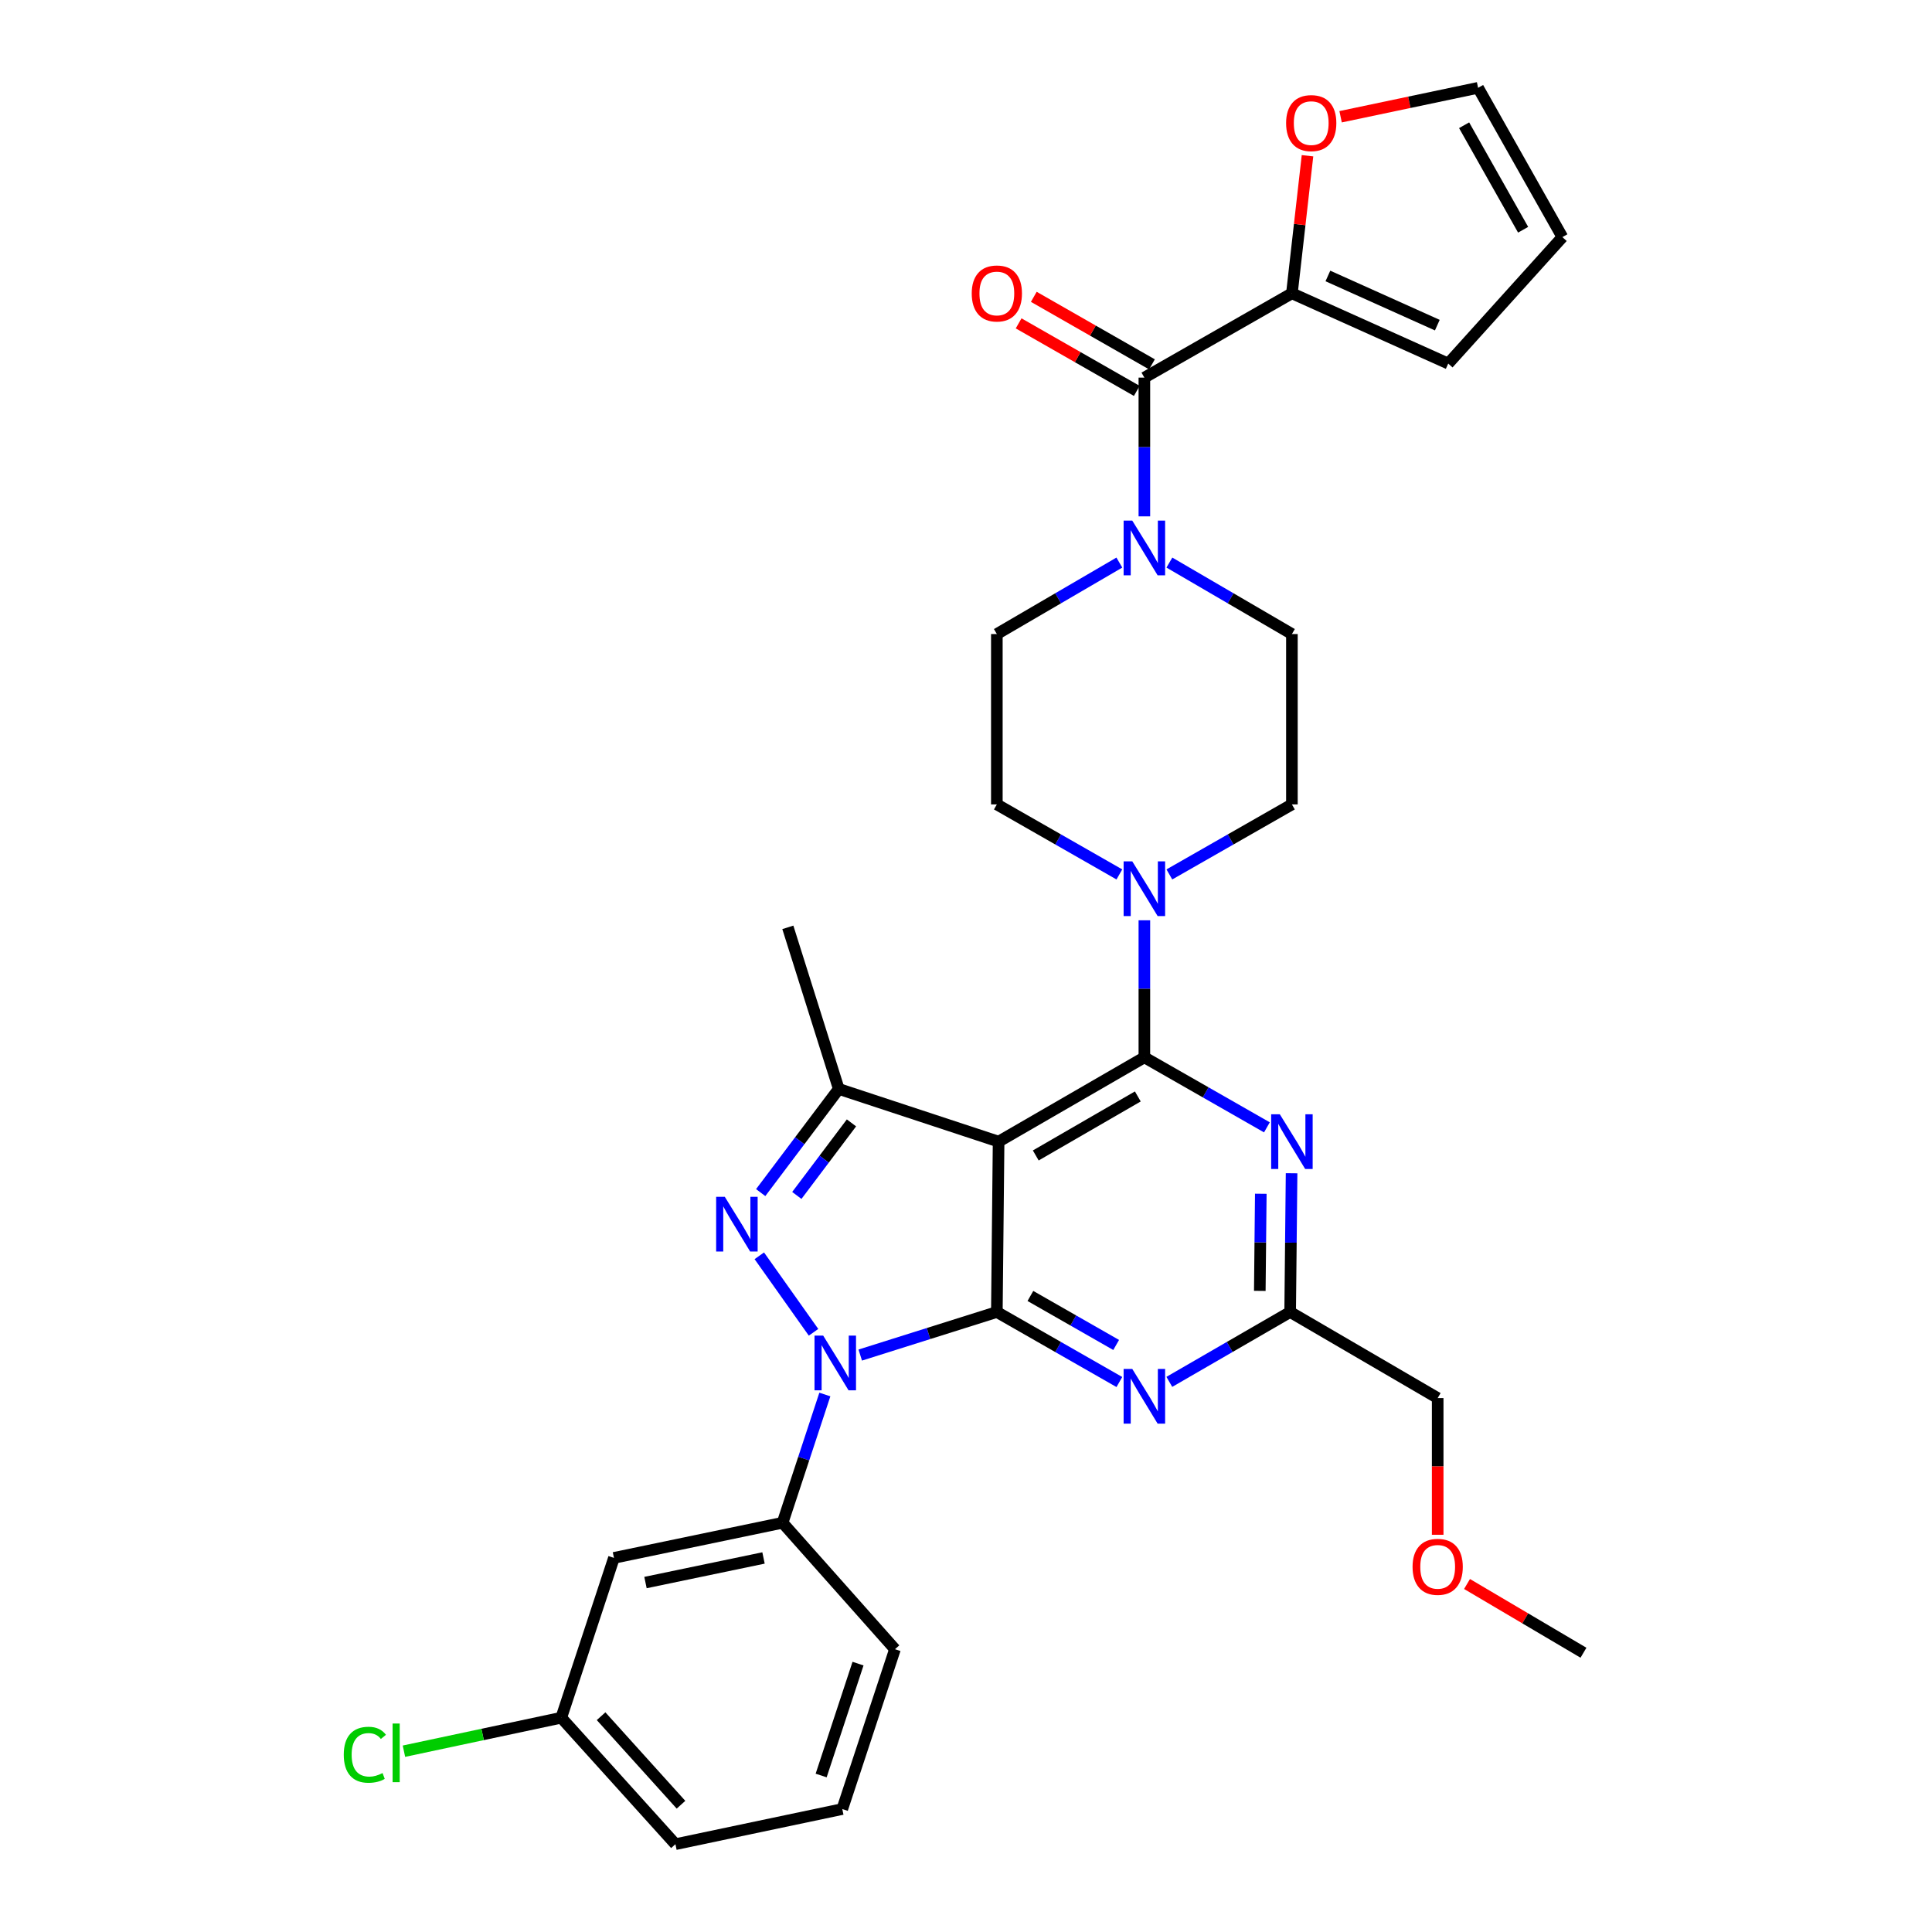 <?xml version='1.0' encoding='iso-8859-1'?>
<svg version='1.1' baseProfile='full'
              xmlns='http://www.w3.org/2000/svg'
                      xmlns:rdkit='http://www.rdkit.org/xml'
                      xmlns:xlink='http://www.w3.org/1999/xlink'
                  xml:space='preserve'
width='1000px' height='1000px' viewBox='0 0 1000 1000'>
<!-- END OF HEADER -->
<rect style='opacity:1.0;fill:#FFFFFF;stroke:none' width='1000' height='1000' x='0' y='0'> </rect>
<path class='bond-0' d='M 579.374,291.189 L 547.671,309.685' style='fill:none;fill-rule:evenodd;stroke:#0000FF;stroke-width:6px;stroke-linecap:butt;stroke-linejoin:miter;stroke-opacity:1' />
<path class='bond-0' d='M 547.671,309.685 L 515.967,328.182' style='fill:none;fill-rule:evenodd;stroke:#000000;stroke-width:6px;stroke-linecap:butt;stroke-linejoin:miter;stroke-opacity:1' />
<path class='bond-1' d='M 592.324,267.269 L 592.324,231.365' style='fill:none;fill-rule:evenodd;stroke:#0000FF;stroke-width:6px;stroke-linecap:butt;stroke-linejoin:miter;stroke-opacity:1' />
<path class='bond-1' d='M 592.324,231.365 L 592.324,195.46' style='fill:none;fill-rule:evenodd;stroke:#000000;stroke-width:6px;stroke-linecap:butt;stroke-linejoin:miter;stroke-opacity:1' />
<path class='bond-2' d='M 605.274,291.188 L 636.982,309.685' style='fill:none;fill-rule:evenodd;stroke:#0000FF;stroke-width:6px;stroke-linecap:butt;stroke-linejoin:miter;stroke-opacity:1' />
<path class='bond-2' d='M 636.982,309.685 L 668.69,328.182' style='fill:none;fill-rule:evenodd;stroke:#000000;stroke-width:6px;stroke-linecap:butt;stroke-linejoin:miter;stroke-opacity:1' />
<path class='bond-3' d='M 668.69,151.818 L 672.725,116.216' style='fill:none;fill-rule:evenodd;stroke:#000000;stroke-width:6px;stroke-linecap:butt;stroke-linejoin:miter;stroke-opacity:1' />
<path class='bond-3' d='M 672.725,116.216 L 676.761,80.615' style='fill:none;fill-rule:evenodd;stroke:#FF0000;stroke-width:6px;stroke-linecap:butt;stroke-linejoin:miter;stroke-opacity:1' />
<path class='bond-4' d='M 668.69,151.818 L 749.601,188.181' style='fill:none;fill-rule:evenodd;stroke:#000000;stroke-width:6px;stroke-linecap:butt;stroke-linejoin:miter;stroke-opacity:1' />
<path class='bond-4' d='M 687.313,142.838 L 743.951,168.292' style='fill:none;fill-rule:evenodd;stroke:#000000;stroke-width:6px;stroke-linecap:butt;stroke-linejoin:miter;stroke-opacity:1' />
<path class='bond-5' d='M 668.69,151.818 L 592.324,195.46' style='fill:none;fill-rule:evenodd;stroke:#000000;stroke-width:6px;stroke-linecap:butt;stroke-linejoin:miter;stroke-opacity:1' />
<path class='bond-6' d='M 596.25,188.591 L 565.671,171.113' style='fill:none;fill-rule:evenodd;stroke:#000000;stroke-width:6px;stroke-linecap:butt;stroke-linejoin:miter;stroke-opacity:1' />
<path class='bond-6' d='M 565.671,171.113 L 535.092,153.635' style='fill:none;fill-rule:evenodd;stroke:#FF0000;stroke-width:6px;stroke-linecap:butt;stroke-linejoin:miter;stroke-opacity:1' />
<path class='bond-6' d='M 588.398,202.33 L 557.818,184.852' style='fill:none;fill-rule:evenodd;stroke:#000000;stroke-width:6px;stroke-linecap:butt;stroke-linejoin:miter;stroke-opacity:1' />
<path class='bond-6' d='M 557.818,184.852 L 527.239,167.375' style='fill:none;fill-rule:evenodd;stroke:#FF0000;stroke-width:6px;stroke-linecap:butt;stroke-linejoin:miter;stroke-opacity:1' />
<path class='bond-7' d='M 693.893,60.435 L 729.475,52.945' style='fill:none;fill-rule:evenodd;stroke:#FF0000;stroke-width:6px;stroke-linecap:butt;stroke-linejoin:miter;stroke-opacity:1' />
<path class='bond-7' d='M 729.475,52.945 L 765.057,45.455' style='fill:none;fill-rule:evenodd;stroke:#000000;stroke-width:6px;stroke-linecap:butt;stroke-linejoin:miter;stroke-opacity:1' />
<path class='bond-8' d='M 749.601,188.181 L 808.69,122.726' style='fill:none;fill-rule:evenodd;stroke:#000000;stroke-width:6px;stroke-linecap:butt;stroke-linejoin:miter;stroke-opacity:1' />
<path class='bond-9' d='M 515.967,328.182 L 515.967,416.363' style='fill:none;fill-rule:evenodd;stroke:#000000;stroke-width:6px;stroke-linecap:butt;stroke-linejoin:miter;stroke-opacity:1' />
<path class='bond-10' d='M 605.263,452.604 L 636.976,434.484' style='fill:none;fill-rule:evenodd;stroke:#0000FF;stroke-width:6px;stroke-linecap:butt;stroke-linejoin:miter;stroke-opacity:1' />
<path class='bond-10' d='M 636.976,434.484 L 668.69,416.363' style='fill:none;fill-rule:evenodd;stroke:#000000;stroke-width:6px;stroke-linecap:butt;stroke-linejoin:miter;stroke-opacity:1' />
<path class='bond-11' d='M 592.324,476.339 L 592.324,511.806' style='fill:none;fill-rule:evenodd;stroke:#0000FF;stroke-width:6px;stroke-linecap:butt;stroke-linejoin:miter;stroke-opacity:1' />
<path class='bond-11' d='M 592.324,511.806 L 592.324,547.274' style='fill:none;fill-rule:evenodd;stroke:#000000;stroke-width:6px;stroke-linecap:butt;stroke-linejoin:miter;stroke-opacity:1' />
<path class='bond-12' d='M 579.385,452.604 L 547.676,434.484' style='fill:none;fill-rule:evenodd;stroke:#0000FF;stroke-width:6px;stroke-linecap:butt;stroke-linejoin:miter;stroke-opacity:1' />
<path class='bond-12' d='M 547.676,434.484 L 515.967,416.363' style='fill:none;fill-rule:evenodd;stroke:#000000;stroke-width:6px;stroke-linecap:butt;stroke-linejoin:miter;stroke-opacity:1' />
<path class='bond-13' d='M 579.385,715.329 L 547.676,697.209' style='fill:none;fill-rule:evenodd;stroke:#0000FF;stroke-width:6px;stroke-linecap:butt;stroke-linejoin:miter;stroke-opacity:1' />
<path class='bond-13' d='M 547.676,697.209 L 515.967,679.089' style='fill:none;fill-rule:evenodd;stroke:#000000;stroke-width:6px;stroke-linecap:butt;stroke-linejoin:miter;stroke-opacity:1' />
<path class='bond-13' d='M 577.724,696.153 L 555.528,683.469' style='fill:none;fill-rule:evenodd;stroke:#0000FF;stroke-width:6px;stroke-linecap:butt;stroke-linejoin:miter;stroke-opacity:1' />
<path class='bond-13' d='M 555.528,683.469 L 533.332,670.785' style='fill:none;fill-rule:evenodd;stroke:#000000;stroke-width:6px;stroke-linecap:butt;stroke-linejoin:miter;stroke-opacity:1' />
<path class='bond-14' d='M 605.243,715.253 L 636.514,697.171' style='fill:none;fill-rule:evenodd;stroke:#0000FF;stroke-width:6px;stroke-linecap:butt;stroke-linejoin:miter;stroke-opacity:1' />
<path class='bond-14' d='M 636.514,697.171 L 667.784,679.089' style='fill:none;fill-rule:evenodd;stroke:#000000;stroke-width:6px;stroke-linecap:butt;stroke-linejoin:miter;stroke-opacity:1' />
<path class='bond-15' d='M 667.784,679.089 L 744.141,723.637' style='fill:none;fill-rule:evenodd;stroke:#000000;stroke-width:6px;stroke-linecap:butt;stroke-linejoin:miter;stroke-opacity:1' />
<path class='bond-16' d='M 667.784,679.089 L 668.153,643.181' style='fill:none;fill-rule:evenodd;stroke:#000000;stroke-width:6px;stroke-linecap:butt;stroke-linejoin:miter;stroke-opacity:1' />
<path class='bond-16' d='M 668.153,643.181 L 668.522,607.272' style='fill:none;fill-rule:evenodd;stroke:#0000FF;stroke-width:6px;stroke-linecap:butt;stroke-linejoin:miter;stroke-opacity:1' />
<path class='bond-16' d='M 652.07,668.154 L 652.328,643.018' style='fill:none;fill-rule:evenodd;stroke:#000000;stroke-width:6px;stroke-linecap:butt;stroke-linejoin:miter;stroke-opacity:1' />
<path class='bond-16' d='M 652.328,643.018 L 652.587,617.882' style='fill:none;fill-rule:evenodd;stroke:#0000FF;stroke-width:6px;stroke-linecap:butt;stroke-linejoin:miter;stroke-opacity:1' />
<path class='bond-17' d='M 655.751,583.514 L 624.037,565.394' style='fill:none;fill-rule:evenodd;stroke:#0000FF;stroke-width:6px;stroke-linecap:butt;stroke-linejoin:miter;stroke-opacity:1' />
<path class='bond-17' d='M 624.037,565.394 L 592.324,547.274' style='fill:none;fill-rule:evenodd;stroke:#000000;stroke-width:6px;stroke-linecap:butt;stroke-linejoin:miter;stroke-opacity:1' />
<path class='bond-18' d='M 592.324,547.274 L 516.873,590.907' style='fill:none;fill-rule:evenodd;stroke:#000000;stroke-width:6px;stroke-linecap:butt;stroke-linejoin:miter;stroke-opacity:1' />
<path class='bond-18' d='M 588.929,567.518 L 536.113,598.062' style='fill:none;fill-rule:evenodd;stroke:#000000;stroke-width:6px;stroke-linecap:butt;stroke-linejoin:miter;stroke-opacity:1' />
<path class='bond-19' d='M 434.142,563.635 L 407.784,479.999' style='fill:none;fill-rule:evenodd;stroke:#000000;stroke-width:6px;stroke-linecap:butt;stroke-linejoin:miter;stroke-opacity:1' />
<path class='bond-20' d='M 434.142,563.635 L 413.937,590.46' style='fill:none;fill-rule:evenodd;stroke:#000000;stroke-width:6px;stroke-linecap:butt;stroke-linejoin:miter;stroke-opacity:1' />
<path class='bond-20' d='M 413.937,590.46 L 393.733,617.285' style='fill:none;fill-rule:evenodd;stroke:#0000FF;stroke-width:6px;stroke-linecap:butt;stroke-linejoin:miter;stroke-opacity:1' />
<path class='bond-20' d='M 440.721,581.204 L 426.578,599.981' style='fill:none;fill-rule:evenodd;stroke:#000000;stroke-width:6px;stroke-linecap:butt;stroke-linejoin:miter;stroke-opacity:1' />
<path class='bond-20' d='M 426.578,599.981 L 412.435,618.758' style='fill:none;fill-rule:evenodd;stroke:#0000FF;stroke-width:6px;stroke-linecap:butt;stroke-linejoin:miter;stroke-opacity:1' />
<path class='bond-21' d='M 434.142,563.635 L 516.873,590.907' style='fill:none;fill-rule:evenodd;stroke:#000000;stroke-width:6px;stroke-linecap:butt;stroke-linejoin:miter;stroke-opacity:1' />
<path class='bond-22' d='M 393.015,649.996 L 421.088,689.596' style='fill:none;fill-rule:evenodd;stroke:#0000FF;stroke-width:6px;stroke-linecap:butt;stroke-linejoin:miter;stroke-opacity:1' />
<path class='bond-23' d='M 445.263,701.379 L 480.615,690.234' style='fill:none;fill-rule:evenodd;stroke:#0000FF;stroke-width:6px;stroke-linecap:butt;stroke-linejoin:miter;stroke-opacity:1' />
<path class='bond-23' d='M 480.615,690.234 L 515.967,679.089' style='fill:none;fill-rule:evenodd;stroke:#000000;stroke-width:6px;stroke-linecap:butt;stroke-linejoin:miter;stroke-opacity:1' />
<path class='bond-24' d='M 426.944,721.793 L 416.001,754.986' style='fill:none;fill-rule:evenodd;stroke:#0000FF;stroke-width:6px;stroke-linecap:butt;stroke-linejoin:miter;stroke-opacity:1' />
<path class='bond-24' d='M 416.001,754.986 L 405.058,788.178' style='fill:none;fill-rule:evenodd;stroke:#000000;stroke-width:6px;stroke-linecap:butt;stroke-linejoin:miter;stroke-opacity:1' />
<path class='bond-25' d='M 515.967,679.089 L 516.873,590.907' style='fill:none;fill-rule:evenodd;stroke:#000000;stroke-width:6px;stroke-linecap:butt;stroke-linejoin:miter;stroke-opacity:1' />
<path class='bond-26' d='M 744.141,723.637 L 744.141,759.02' style='fill:none;fill-rule:evenodd;stroke:#000000;stroke-width:6px;stroke-linecap:butt;stroke-linejoin:miter;stroke-opacity:1' />
<path class='bond-26' d='M 744.141,759.02 L 744.141,794.403' style='fill:none;fill-rule:evenodd;stroke:#FF0000;stroke-width:6px;stroke-linecap:butt;stroke-linejoin:miter;stroke-opacity:1' />
<path class='bond-27' d='M 759.332,819.873 L 789.466,837.663' style='fill:none;fill-rule:evenodd;stroke:#FF0000;stroke-width:6px;stroke-linecap:butt;stroke-linejoin:miter;stroke-opacity:1' />
<path class='bond-27' d='M 789.466,837.663 L 819.601,855.453' style='fill:none;fill-rule:evenodd;stroke:#000000;stroke-width:6px;stroke-linecap:butt;stroke-linejoin:miter;stroke-opacity:1' />
<path class='bond-28' d='M 317.782,806.359 L 405.058,788.178' style='fill:none;fill-rule:evenodd;stroke:#000000;stroke-width:6px;stroke-linecap:butt;stroke-linejoin:miter;stroke-opacity:1' />
<path class='bond-28' d='M 334.101,819.125 L 395.194,806.398' style='fill:none;fill-rule:evenodd;stroke:#000000;stroke-width:6px;stroke-linecap:butt;stroke-linejoin:miter;stroke-opacity:1' />
<path class='bond-29' d='M 317.782,806.359 L 290.51,889.09' style='fill:none;fill-rule:evenodd;stroke:#000000;stroke-width:6px;stroke-linecap:butt;stroke-linejoin:miter;stroke-opacity:1' />
<path class='bond-30' d='M 405.058,788.178 L 463.234,853.633' style='fill:none;fill-rule:evenodd;stroke:#000000;stroke-width:6px;stroke-linecap:butt;stroke-linejoin:miter;stroke-opacity:1' />
<path class='bond-31' d='M 290.51,889.09 L 249.794,897.753' style='fill:none;fill-rule:evenodd;stroke:#000000;stroke-width:6px;stroke-linecap:butt;stroke-linejoin:miter;stroke-opacity:1' />
<path class='bond-31' d='M 249.794,897.753 L 209.078,906.416' style='fill:none;fill-rule:evenodd;stroke:#00CC00;stroke-width:6px;stroke-linecap:butt;stroke-linejoin:miter;stroke-opacity:1' />
<path class='bond-32' d='M 290.51,889.09 L 349.6,954.545' style='fill:none;fill-rule:evenodd;stroke:#000000;stroke-width:6px;stroke-linecap:butt;stroke-linejoin:miter;stroke-opacity:1' />
<path class='bond-32' d='M 311.12,888.304 L 352.483,934.123' style='fill:none;fill-rule:evenodd;stroke:#000000;stroke-width:6px;stroke-linecap:butt;stroke-linejoin:miter;stroke-opacity:1' />
<path class='bond-33' d='M 435.962,936.364 L 349.6,954.545' style='fill:none;fill-rule:evenodd;stroke:#000000;stroke-width:6px;stroke-linecap:butt;stroke-linejoin:miter;stroke-opacity:1' />
<path class='bond-34' d='M 435.962,936.364 L 463.234,853.633' style='fill:none;fill-rule:evenodd;stroke:#000000;stroke-width:6px;stroke-linecap:butt;stroke-linejoin:miter;stroke-opacity:1' />
<path class='bond-34' d='M 425.023,919 L 444.113,861.088' style='fill:none;fill-rule:evenodd;stroke:#000000;stroke-width:6px;stroke-linecap:butt;stroke-linejoin:miter;stroke-opacity:1' />
<path class='bond-35' d='M 668.69,416.363 L 668.69,328.182' style='fill:none;fill-rule:evenodd;stroke:#000000;stroke-width:6px;stroke-linecap:butt;stroke-linejoin:miter;stroke-opacity:1' />
<path class='bond-36' d='M 765.057,45.455 L 808.69,122.726' style='fill:none;fill-rule:evenodd;stroke:#000000;stroke-width:6px;stroke-linecap:butt;stroke-linejoin:miter;stroke-opacity:1' />
<path class='bond-36' d='M 757.822,64.827 L 788.365,118.916' style='fill:none;fill-rule:evenodd;stroke:#000000;stroke-width:6px;stroke-linecap:butt;stroke-linejoin:miter;stroke-opacity:1' />
<path  class='atom-0' d='M 586.064 269.474
L 595.344 284.474
Q 596.264 285.954, 597.744 288.634
Q 599.224 291.314, 599.304 291.474
L 599.304 269.474
L 603.064 269.474
L 603.064 297.794
L 599.184 297.794
L 589.224 281.394
Q 588.064 279.474, 586.824 277.274
Q 585.624 275.074, 585.264 274.394
L 585.264 297.794
L 581.584 297.794
L 581.584 269.474
L 586.064 269.474
' fill='#0000FF'/>
<path  class='atom-3' d='M 502.967 151.898
Q 502.967 145.098, 506.327 141.298
Q 509.687 137.498, 515.967 137.498
Q 522.247 137.498, 525.607 141.298
Q 528.967 145.098, 528.967 151.898
Q 528.967 158.778, 525.567 162.698
Q 522.167 166.578, 515.967 166.578
Q 509.727 166.578, 506.327 162.698
Q 502.967 158.818, 502.967 151.898
M 515.967 163.378
Q 520.287 163.378, 522.607 160.498
Q 524.967 157.578, 524.967 151.898
Q 524.967 146.338, 522.607 143.538
Q 520.287 140.698, 515.967 140.698
Q 511.647 140.698, 509.287 143.498
Q 506.967 146.298, 506.967 151.898
Q 506.967 157.618, 509.287 160.498
Q 511.647 163.378, 515.967 163.378
' fill='#FF0000'/>
<path  class='atom-4' d='M 665.686 63.716
Q 665.686 56.916, 669.046 53.116
Q 672.406 49.316, 678.686 49.316
Q 684.966 49.316, 688.326 53.116
Q 691.686 56.916, 691.686 63.716
Q 691.686 70.596, 688.286 74.516
Q 684.886 78.396, 678.686 78.396
Q 672.446 78.396, 669.046 74.516
Q 665.686 70.636, 665.686 63.716
M 678.686 75.196
Q 683.006 75.196, 685.326 72.316
Q 687.686 69.396, 687.686 63.716
Q 687.686 58.156, 685.326 55.356
Q 683.006 52.516, 678.686 52.516
Q 674.366 52.516, 672.006 55.316
Q 669.686 58.116, 669.686 63.716
Q 669.686 69.436, 672.006 72.316
Q 674.366 75.196, 678.686 75.196
' fill='#FF0000'/>
<path  class='atom-7' d='M 586.064 445.837
L 595.344 460.837
Q 596.264 462.317, 597.744 464.997
Q 599.224 467.677, 599.304 467.837
L 599.304 445.837
L 603.064 445.837
L 603.064 474.157
L 599.184 474.157
L 589.224 457.757
Q 588.064 455.837, 586.824 453.637
Q 585.624 451.437, 585.264 450.757
L 585.264 474.157
L 581.584 474.157
L 581.584 445.837
L 586.064 445.837
' fill='#0000FF'/>
<path  class='atom-9' d='M 586.064 708.563
L 595.344 723.563
Q 596.264 725.043, 597.744 727.723
Q 599.224 730.403, 599.304 730.563
L 599.304 708.563
L 603.064 708.563
L 603.064 736.883
L 599.184 736.883
L 589.224 720.483
Q 588.064 718.563, 586.824 716.363
Q 585.624 714.163, 585.264 713.483
L 585.264 736.883
L 581.584 736.883
L 581.584 708.563
L 586.064 708.563
' fill='#0000FF'/>
<path  class='atom-11' d='M 662.43 576.747
L 671.71 591.747
Q 672.63 593.227, 674.11 595.907
Q 675.59 598.587, 675.67 598.747
L 675.67 576.747
L 679.43 576.747
L 679.43 605.067
L 675.55 605.067
L 665.59 588.667
Q 664.43 586.747, 663.19 584.547
Q 661.99 582.347, 661.63 581.667
L 661.63 605.067
L 657.95 605.067
L 657.95 576.747
L 662.43 576.747
' fill='#0000FF'/>
<path  class='atom-14' d='M 375.157 619.476
L 384.437 634.476
Q 385.357 635.956, 386.837 638.636
Q 388.317 641.316, 388.397 641.476
L 388.397 619.476
L 392.157 619.476
L 392.157 647.796
L 388.277 647.796
L 378.317 631.396
Q 377.157 629.476, 375.917 627.276
Q 374.717 625.076, 374.357 624.396
L 374.357 647.796
L 370.677 647.796
L 370.677 619.476
L 375.157 619.476
' fill='#0000FF'/>
<path  class='atom-15' d='M 426.071 691.296
L 435.351 706.296
Q 436.271 707.776, 437.751 710.456
Q 439.231 713.136, 439.311 713.296
L 439.311 691.296
L 443.071 691.296
L 443.071 719.616
L 439.191 719.616
L 429.231 703.216
Q 428.071 701.296, 426.831 699.096
Q 425.631 696.896, 425.271 696.216
L 425.271 719.616
L 421.591 719.616
L 421.591 691.296
L 426.071 691.296
' fill='#0000FF'/>
<path  class='atom-19' d='M 731.141 810.985
Q 731.141 804.185, 734.501 800.385
Q 737.861 796.585, 744.141 796.585
Q 750.421 796.585, 753.781 800.385
Q 757.141 804.185, 757.141 810.985
Q 757.141 817.865, 753.741 821.785
Q 750.341 825.665, 744.141 825.665
Q 737.901 825.665, 734.501 821.785
Q 731.141 817.905, 731.141 810.985
M 744.141 822.465
Q 748.461 822.465, 750.781 819.585
Q 753.141 816.665, 753.141 810.985
Q 753.141 805.425, 750.781 802.625
Q 748.461 799.785, 744.141 799.785
Q 739.821 799.785, 737.461 802.585
Q 735.141 805.385, 735.141 810.985
Q 735.141 816.705, 737.461 819.585
Q 739.821 822.465, 744.141 822.465
' fill='#FF0000'/>
<path  class='atom-25' d='M 177.933 908.252
Q 177.933 901.212, 181.213 897.532
Q 184.533 893.812, 190.813 893.812
Q 196.653 893.812, 199.773 897.932
L 197.133 900.092
Q 194.853 897.092, 190.813 897.092
Q 186.533 897.092, 184.253 899.972
Q 182.013 902.812, 182.013 908.252
Q 182.013 913.852, 184.333 916.732
Q 186.693 919.612, 191.253 919.612
Q 194.373 919.612, 198.013 917.732
L 199.133 920.732
Q 197.653 921.692, 195.413 922.252
Q 193.173 922.812, 190.693 922.812
Q 184.533 922.812, 181.213 919.052
Q 177.933 915.292, 177.933 908.252
' fill='#00CC00'/>
<path  class='atom-25' d='M 203.213 892.092
L 206.893 892.092
L 206.893 922.452
L 203.213 922.452
L 203.213 892.092
' fill='#00CC00'/>
</svg>
